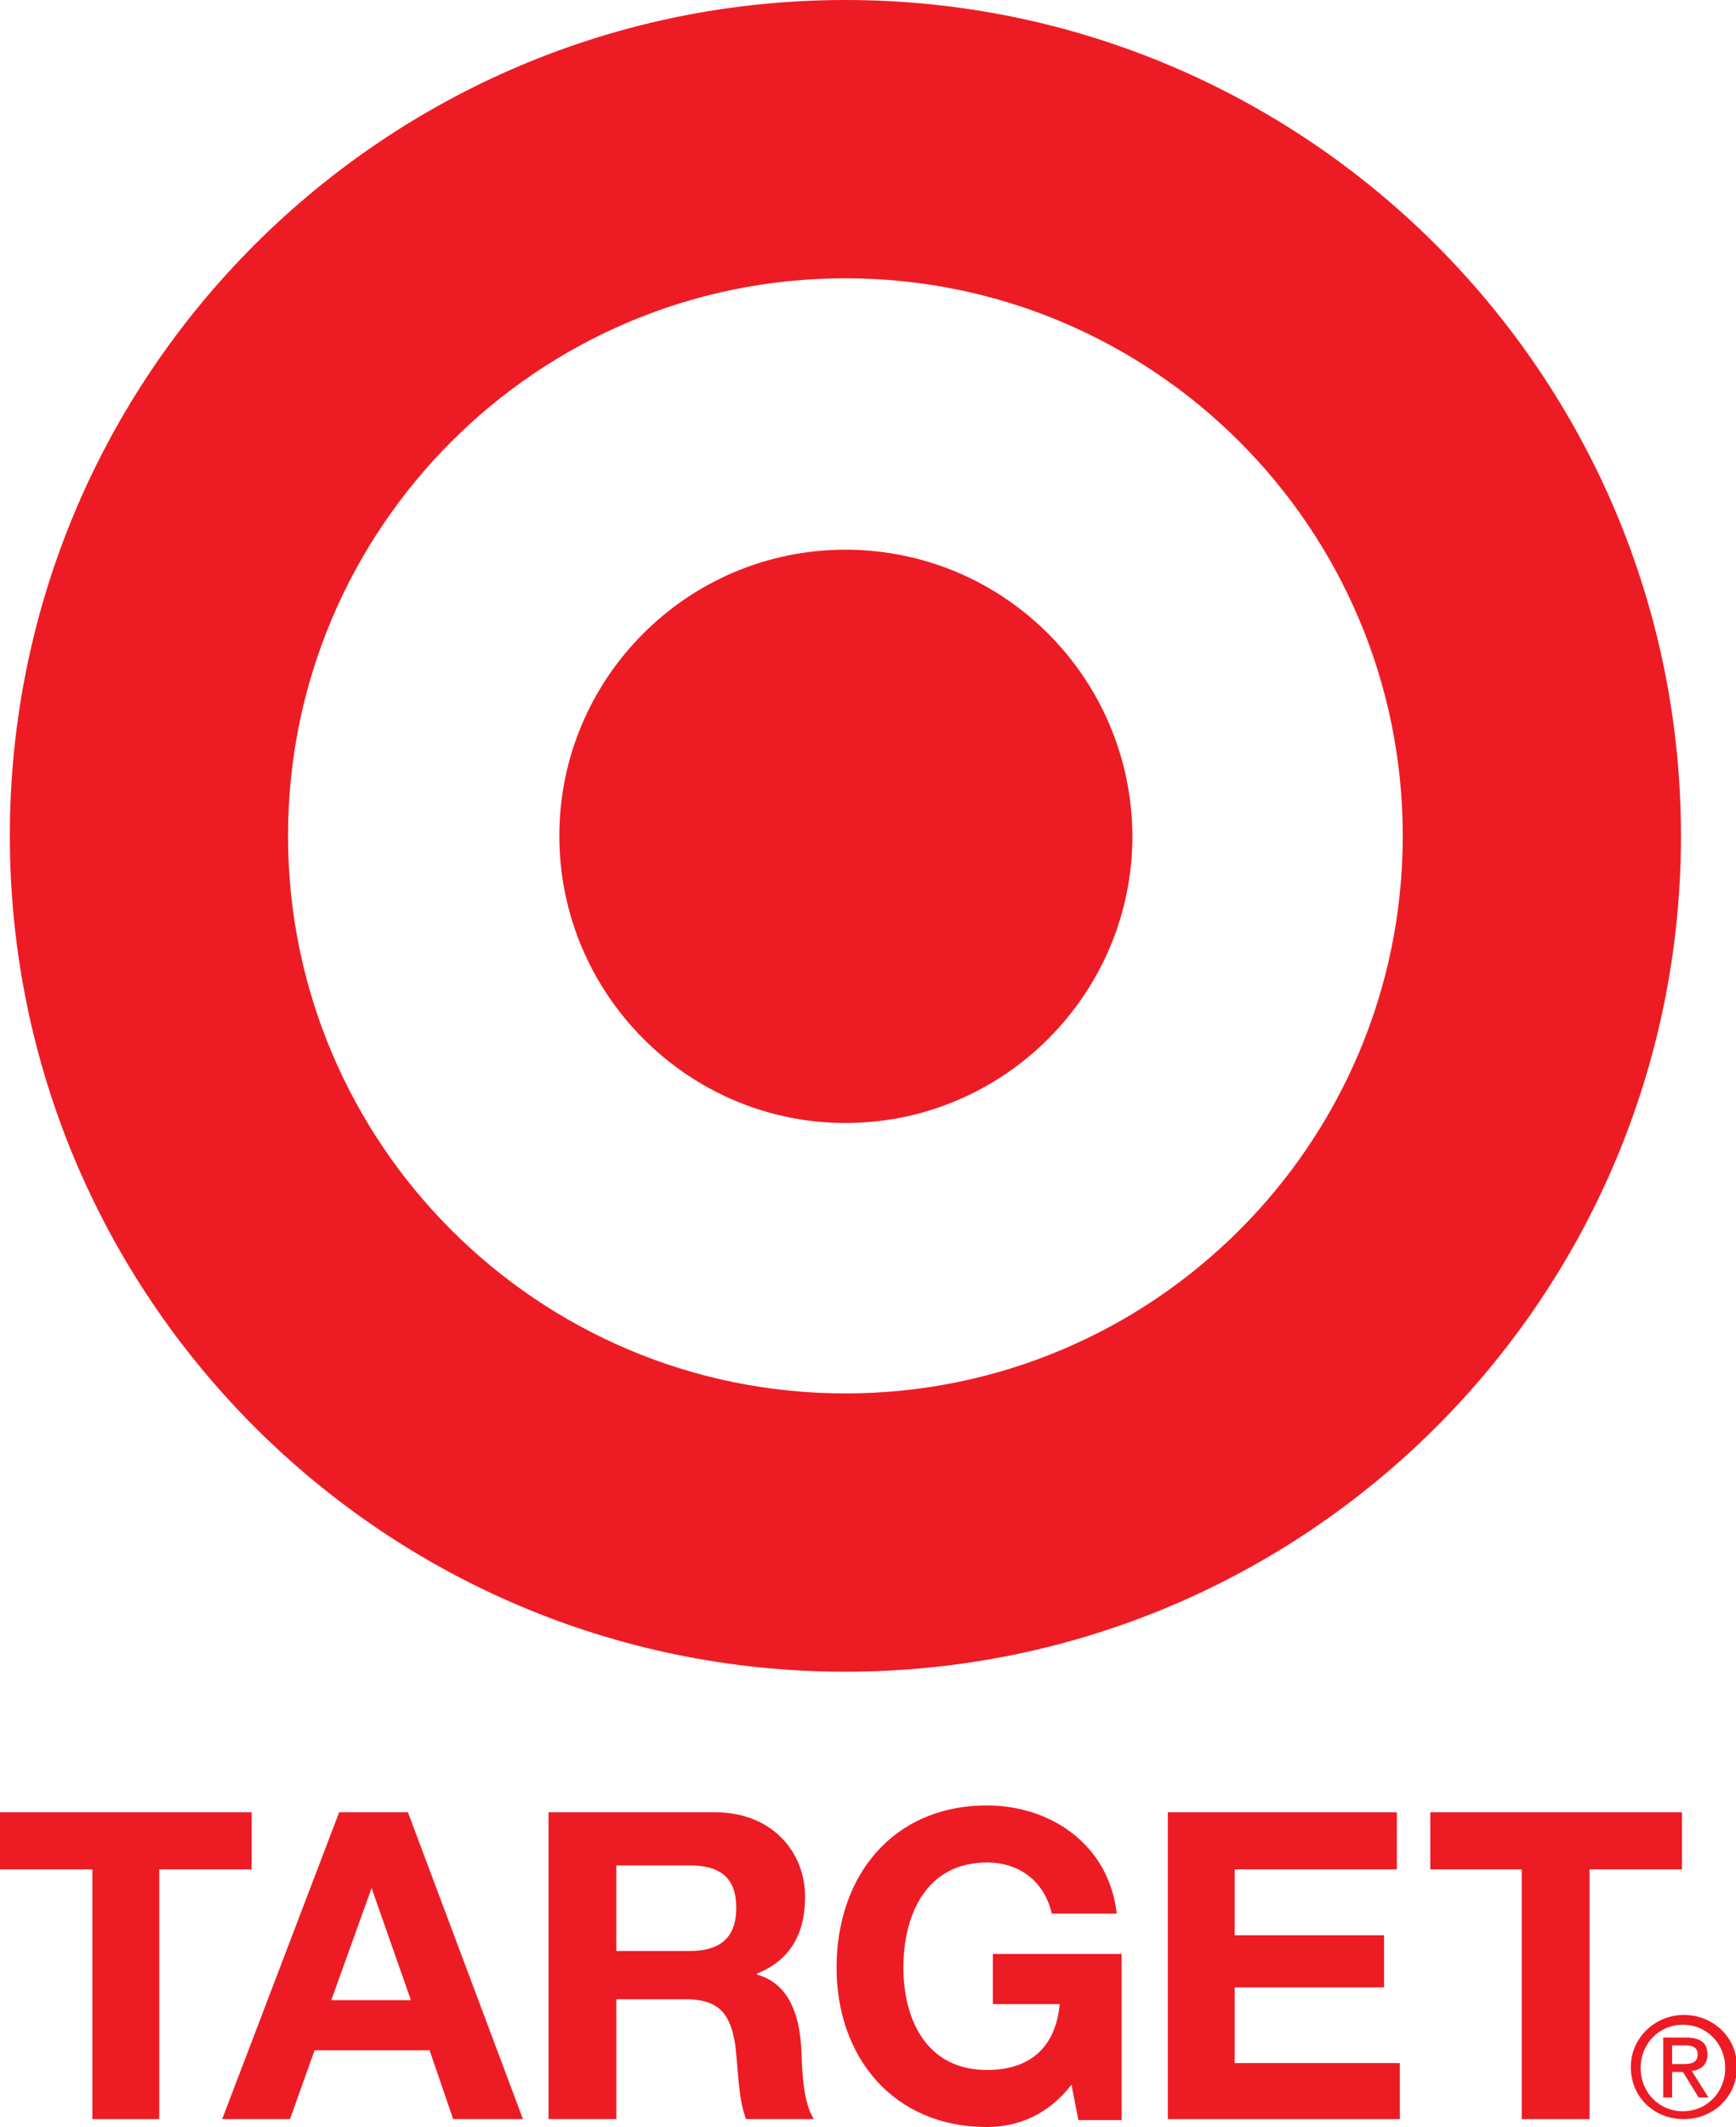 <!-- Generator: Adobe Illustrator 18.1.0, SVG Export Plug-In  -->
<svg version="1.1"
	 xmlns="http://www.w3.org/2000/svg" xmlns:xlink="http://www.w3.org/1999/xlink" xmlns:a="http://ns.adobe.com/AdobeSVGViewerExtensions/3.0/"
	 x="0px" y="0px" width="176.6px" height="216.3px" viewBox="0 0 176.6 216.3" enable-background="new 0 0 176.6 216.3"
	 xml:space="preserve">
<defs>
</defs>
<g>
	<path fill="#ED1C24" d="M86,28.3c-31.3,0-56.7,25.4-56.7,56.7c0,31.3,25.4,56.7,56.7,56.7c31.3,0,56.7-25.4,56.7-56.7
		C142.7,53.7,117.3,28.3,86,28.3 M171,85c0,47-38.1,85-85,85c-47,0-85-38.1-85-85c0-47,38.1-85,85-85C132.9,0,171,38.1,171,85"/>
	<path fill="#ED1C24" d="M86,55.9c-16.1,0-29.1,13.1-29.1,29.1c0,16.1,13.1,29.2,29.1,29.2c16.1,0,29.2-13.1,29.2-29.2
		C115.1,68.9,102.1,55.9,86,55.9"/>
	<polygon fill="#ED1C24" points="9.4,190.1 0,190.1 0,184.3 25.6,184.3 25.6,190.1 16.2,190.1 16.2,215.5 9.4,215.5 	"/>
	<path fill="#ED1C24" d="M22.6,215.5h6.9l2.5-7h11.7l2.4,7h7.1l-11.7-31.2h-7L22.6,215.5z M37.8,192L37.8,192l4,11.4h-8.1L37.8,192z
		"/>
	<path fill="#ED1C24" d="M55.8,215.5h6.9v-12.2h6.9c3.5,0,4.7,1.4,5.2,4.7c0.3,2.5,0.3,5.5,1.1,7.5h6.9c-1.2-1.8-1.2-5.4-1.3-7.4
		c-0.2-3.1-1.2-6.4-4.5-7.3v-0.1c3.5-1.4,4.9-4.2,4.9-7.8c0-4.7-3.5-8.6-9.1-8.6H55.8V215.5 M62.7,189.7h7.5c3.1,0,4.7,1.3,4.7,4.3
		c0,3.1-1.7,4.4-4.7,4.4h-7.5V189.7z"/>
	<path fill="#ED1C24" d="M109,212c-2.4,3.1-5.5,4.3-8.6,4.3c-9.6,0-15.3-7.2-15.3-16.2c0-9.3,5.7-16.5,15.3-16.5
		c6.4,0,12.4,3.9,13.2,11h-6.6c-0.8-3.4-3.4-5.2-6.6-5.2c-6.1,0-8.5,5.2-8.5,10.7c0,5.2,2.3,10.4,8.5,10.4c4.5,0,7-2.4,7.4-6.7H101
		v-5.1h13.1v16.9h-4.4L109,212"/>
	<polygon fill="#ED1C24" points="118.8,184.3 142.1,184.3 142.1,190.1 125.6,190.1 125.6,196.8 140.8,196.8 140.8,202.1 
		125.6,202.1 125.6,209.8 142.4,209.8 142.4,215.5 118.8,215.5 	"/>
	<polygon fill="#ED1C24" points="154.8,190.1 145.5,190.1 145.5,184.3 171.1,184.3 171.1,190.1 161.7,190.1 161.7,215.5 
		154.8,215.5 	"/>
	<path fill="#ED1C24" d="M171.2,209.9c0.8,0,1.5-0.1,1.5-1c0-0.8-0.7-0.9-1.3-0.9h-1.3v1.9H171.2 M170.1,213.3h-0.9v-6.1h2.3
		c1.4,0,2.2,0.5,2.2,1.7c0,1.1-0.7,1.6-1.6,1.7l1.7,2.7h-1l-1.6-2.6h-1.1V213.3z M171.2,214.7c2.4,0,4.3-1.9,4.3-4.4
		c0-2.5-1.9-4.4-4.3-4.4c-2.4,0-4.3,1.9-4.3,4.4C166.9,212.8,168.8,214.7,171.2,214.7 M165.9,210.2c0-3,2.5-5.3,5.4-5.3
		c2.9,0,5.4,2.2,5.4,5.3c0,3.1-2.5,5.3-5.4,5.3C168.3,215.5,165.9,213.3,165.9,210.2"/>
</g>
</svg>
